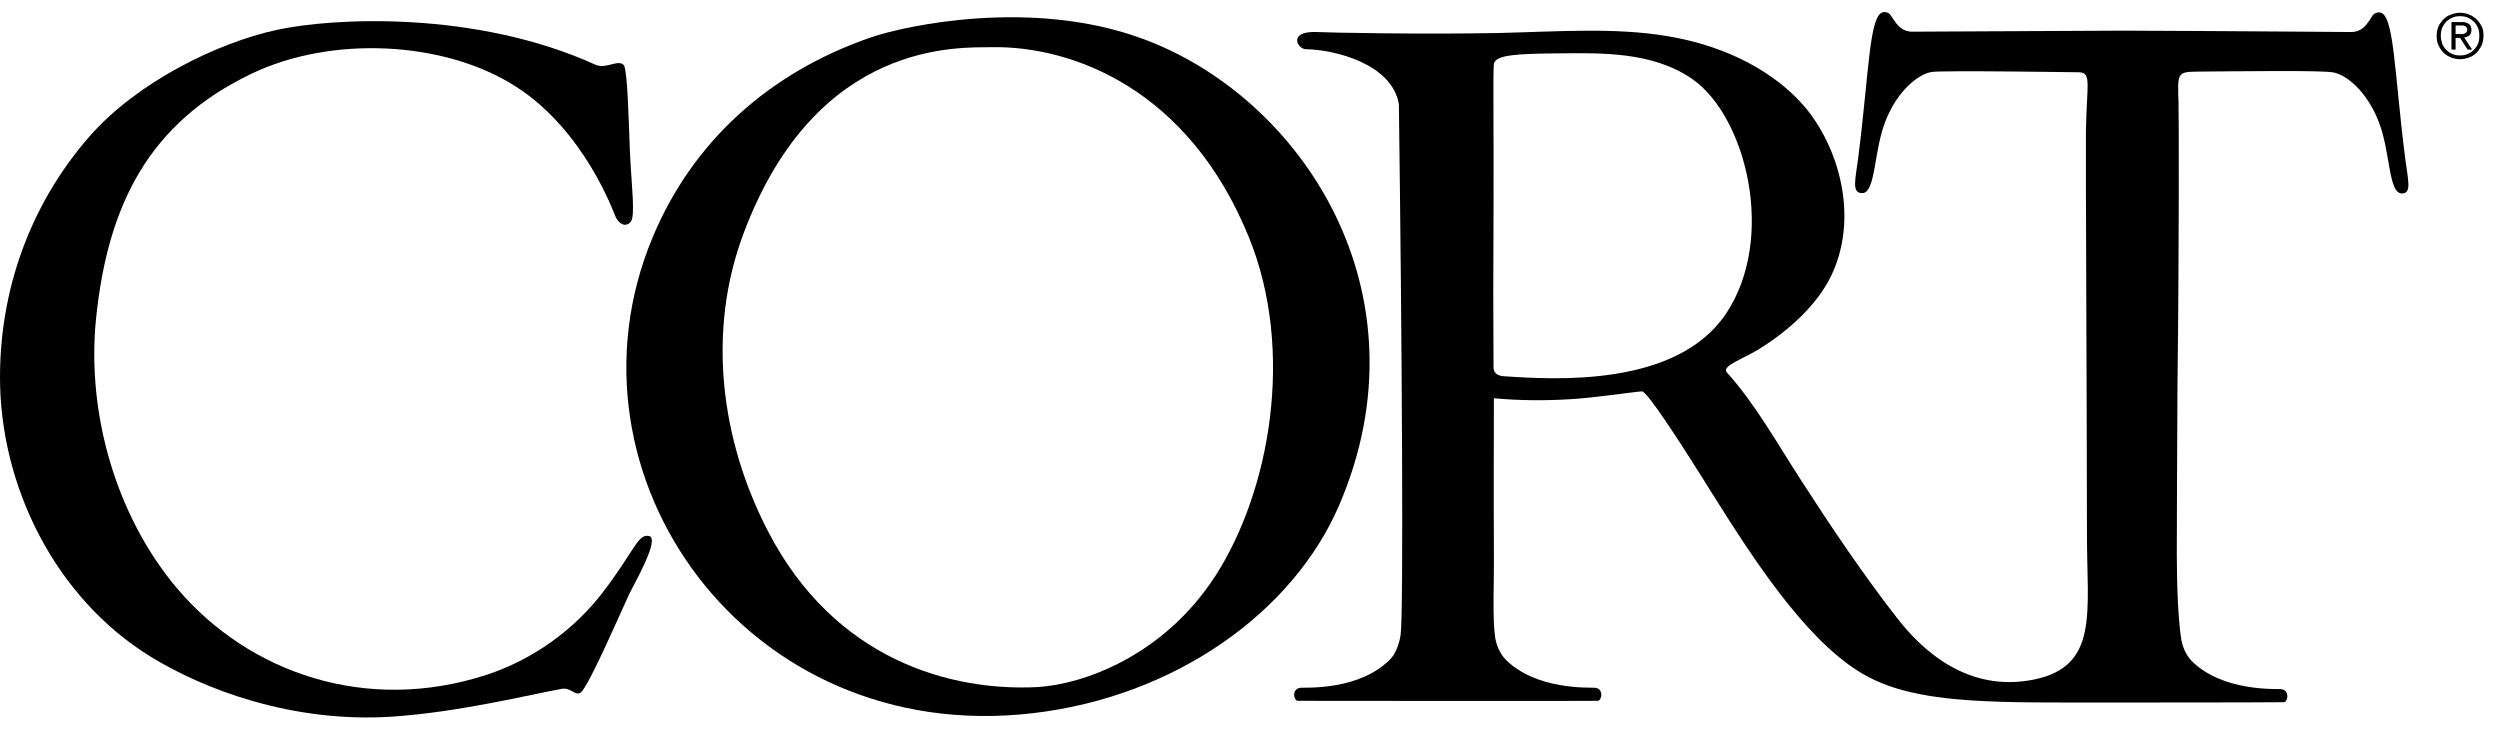 <svg xmlns="http://www.w3.org/2000/svg" xmlns:xlink="http://www.w3.org/1999/xlink" width="113px" height="33px" x="0px" y="0px" viewBox="0 0 726.3 204.9" style="enable-background:new 0 0 726.3 204.9;" xml:space="preserve"><style type="text/css">	.st0{fill-rule:evenodd;clip-rule:evenodd;}</style><g></g><g>	<g>		<path class="st0" d="M188.5,152.1c-3.3-0.6-4.2,4.5-13.7,16.8c-8.1,10.4-19.8,19.1-33.6,23.6c-34.6,11.2-68.7-0.4-89.7-25.1   c-17.6-20.8-26.4-50.6-23.6-78.4c3.4-33.3,15.5-57,45.2-71.2c23.2-11.1,55.9-9.6,76.7,3.7c20.2,12.9,28.6,37,29.1,38   c1,2,2.8,3,4.3,1.4c1.5-1.6,0.2-11.1-0.2-20.6c-0.4-10.5-0.7-22.7-1.7-24.9c-1.6-2-5.1,1.2-8.3-0.2C138.2-0.6,96.8,1.5,80.3,5.1   C63,8.9,40,20.2,26.2,35.8C10.8,53.3,0.1,77.3,0,105.7c-0.1,31.8,16,64.4,43.8,81.5c15.3,9.4,41,19.3,70.1,17.4   c19.4-1.3,40-6.4,49.4-8.1c2.5-0.4,3.9,2.2,5.4,1.1c2.3-1.6,12.6-25.5,14-28.4C184,166.4,192,152.7,188.5,152.1z"></path>		<path class="st0" d="M331.5,7.5C299.6-4.1,263,3.8,252.9,7.3c-29.5,10.2-51.8,30.3-63.4,58.3C161,134.3,216.7,213.3,300,203.6   c41.4-4.8,75.6-29.3,89-60.3C415.7,81.4,378.1,24.3,331.5,7.5z M353.1,163.7C338,187,314.7,195.2,301.5,196   c-24.9,1.3-58.9-7.6-78.4-45.3c-13.6-26.2-17.9-57.9-7-86.7c21.3-56.6,63.1-53.7,72.3-53.9c22.9-0.3,56.9,11.9,74.5,55.4   C376.2,98.4,369,139,353.1,163.7z"></path>		<path class="st0" d="M698.8,42.7C695.5,17,695.6,0,691.2,0c-1.8,0-2,1.2-2.8,2.3c-1,1.4-2.3,3.4-5.4,3.4c-2.3,0-36.2-0.3-66.2-0.4   c0,0-59,0.3-61.2,0.3c-3.1,0-4.4-2-5.4-3.4c-0.8-1.1-1.1-2.3-2.8-2.3c-4.4,0-4.3,17-7.6,42.7c-0.8,6.1-1.9,9.9,1.2,9.9   c4,0,3.3-12.3,6.8-21c3.5-8.9,9.6-13.6,13.4-14.2c3.6-0.5,42.1,0.1,43,0.1c3.5,0.2,2,3.9,1.8,17.2c-0.1,8.4,0.3,86.3,0.3,117.3   c0,22.4,3.5,38-15.3,41.9c-19.4,4-32.8-8.7-39.9-17.9c-9.9-12.7-19.1-26.4-28-40.2c-6.6-10.2-13.4-22.3-21.5-31.2   c-1.4-1.8,5.1-4,9.3-6.6c8.4-5.2,17.1-12.8,21.3-21.8c8.4-18.2,0.9-39.1-8.8-49.7c-7.7-8.5-20.8-16.5-39-19.5   c-15.4-2.6-32.2-1.3-49.5-0.9c-21.9,0.4-48.9-0.1-52.5-0.3c-8.3-0.3-5.5,5-3,5c8.1,0.1,24.9,4.1,27,15.9   c0.9,68,1.4,148.2,0.5,154.3c-0.3,2-0.9,3.8-1.8,5.4c-0.4,0.7-0.9,1.3-1.4,1.8c-8.9,8.9-24.2,8-25.8,8.1c-2.7,0.2-2.1,3.7-0.9,3.8   c0.5,0,85.4,0.1,87.2,0c1.2-0.1,1.8-3.6-0.9-3.8c-1.6-0.1-16.9,0.7-25.8-8.1c-1.4-1.4-2.6-3.6-3.1-6.3c-0.9-6-0.3-15.5-0.4-25.1   c-0.1-17.1,0-36.2,0-44.6c7.5,0.7,15,0.7,21.8,0.3c7.5-0.4,18.2-2.1,21.2-2.3c1.4-0.1,10.1,13.1,20.5,29.8   c11.8,18.8,26.5,41.5,42.4,51.5c13.6,8.6,32.5,9.1,61.3,9.1c3.3,0,60.9,0,62.3-0.1c1.2-0.1,1.8-3.6-0.9-3.8   c-1.6-0.1-16.9,0.7-25.8-8.1c-1.4-1.4-2.6-3.6-3.1-6.3c-0.9-6-1.3-15.4-1.3-25c0-2.9,0.1-35.2,0.2-49.2c0.5-39.8,0.4-80,0.3-81.8   c-0.3-8.7-0.4-8.9,5.6-9c13-0.1,35.3-0.4,39.1,0.2c3.8,0.5,9.9,5.3,13.4,14.2c3.5,8.7,2.8,21,6.8,21   C700.7,52.6,699.6,48.8,698.8,42.7z M436.9,105.7c-3.3-0.2-3-2.6-3-2.8c-0.1-12.6-0.1-29.1,0-44.6c0.1-22.3-0.2-41.1,0.1-43.3   c0.4-2.7,6.8-3,18.8-3.1c12.1-0.1,27.3-0.6,38.9,7.5c15.5,10.8,24.5,46.1,9.7,68.2C487,108.9,451.8,106.7,436.9,105.7z"></path>	</g>	<g>		<path d="M708.4,4.1c0.4-0.8,0.9-1.5,1.5-2.1c0.6-0.6,1.3-1.1,2.2-1.4c0.8-0.3,1.7-0.5,2.6-0.5c0.9,0,1.8,0.2,2.6,0.5   c0.8,0.3,1.5,0.8,2.2,1.4c0.6,0.6,1.1,1.3,1.5,2.1c0.4,0.8,0.5,1.7,0.5,2.7c0,1-0.2,1.9-0.5,2.7c-0.4,0.8-0.9,1.6-1.5,2.2   c-0.6,0.6-1.3,1.1-2.2,1.4c-0.8,0.3-1.7,0.5-2.6,0.5c-0.9,0-1.8-0.2-2.6-0.5c-0.8-0.3-1.6-0.8-2.2-1.4c-0.6-0.6-1.1-1.3-1.5-2.2   c-0.4-0.8-0.5-1.7-0.5-2.7C707.9,5.8,708.1,4.9,708.4,4.1z M709.5,9.1c0.3,0.7,0.7,1.3,1.2,1.8c0.5,0.5,1.1,0.9,1.8,1.2   c0.7,0.3,1.4,0.4,2.2,0.4c0.8,0,1.5-0.1,2.2-0.4c0.7-0.3,1.3-0.7,1.8-1.2c0.5-0.5,0.9-1.1,1.2-1.8c0.3-0.7,0.4-1.5,0.4-2.3   c0-0.8-0.1-1.6-0.4-2.3c-0.3-0.7-0.7-1.3-1.2-1.8c-0.5-0.5-1.1-0.9-1.8-1.2c-0.7-0.3-1.4-0.4-2.2-0.4c-0.8,0-1.5,0.1-2.2,0.4   c-0.7,0.3-1.3,0.7-1.8,1.2c-0.5,0.5-0.9,1.1-1.2,1.8c-0.3,0.7-0.4,1.5-0.4,2.3C709.1,7.6,709.3,8.4,709.5,9.1z M715.2,2.8   c0.9,0,1.6,0.2,2.1,0.6c0.5,0.4,0.7,0.9,0.7,1.7c0,0.7-0.2,1.2-0.6,1.6c-0.4,0.3-0.9,0.5-1.5,0.6l2.3,3.5h-1.3l-2.2-3.4h-1.3v3.4   h-1.2V2.8H715.2z M714.6,6.3c0.3,0,0.5,0,0.8,0c0.2,0,0.5-0.1,0.7-0.2c0.2-0.1,0.3-0.2,0.5-0.4c0.1-0.2,0.2-0.4,0.2-0.7   c0-0.3-0.1-0.5-0.2-0.6c-0.1-0.2-0.2-0.3-0.4-0.4c-0.2-0.1-0.4-0.1-0.6-0.2c-0.2,0-0.4,0-0.6,0h-1.6v2.5H714.6z"></path>	</g></g></svg>